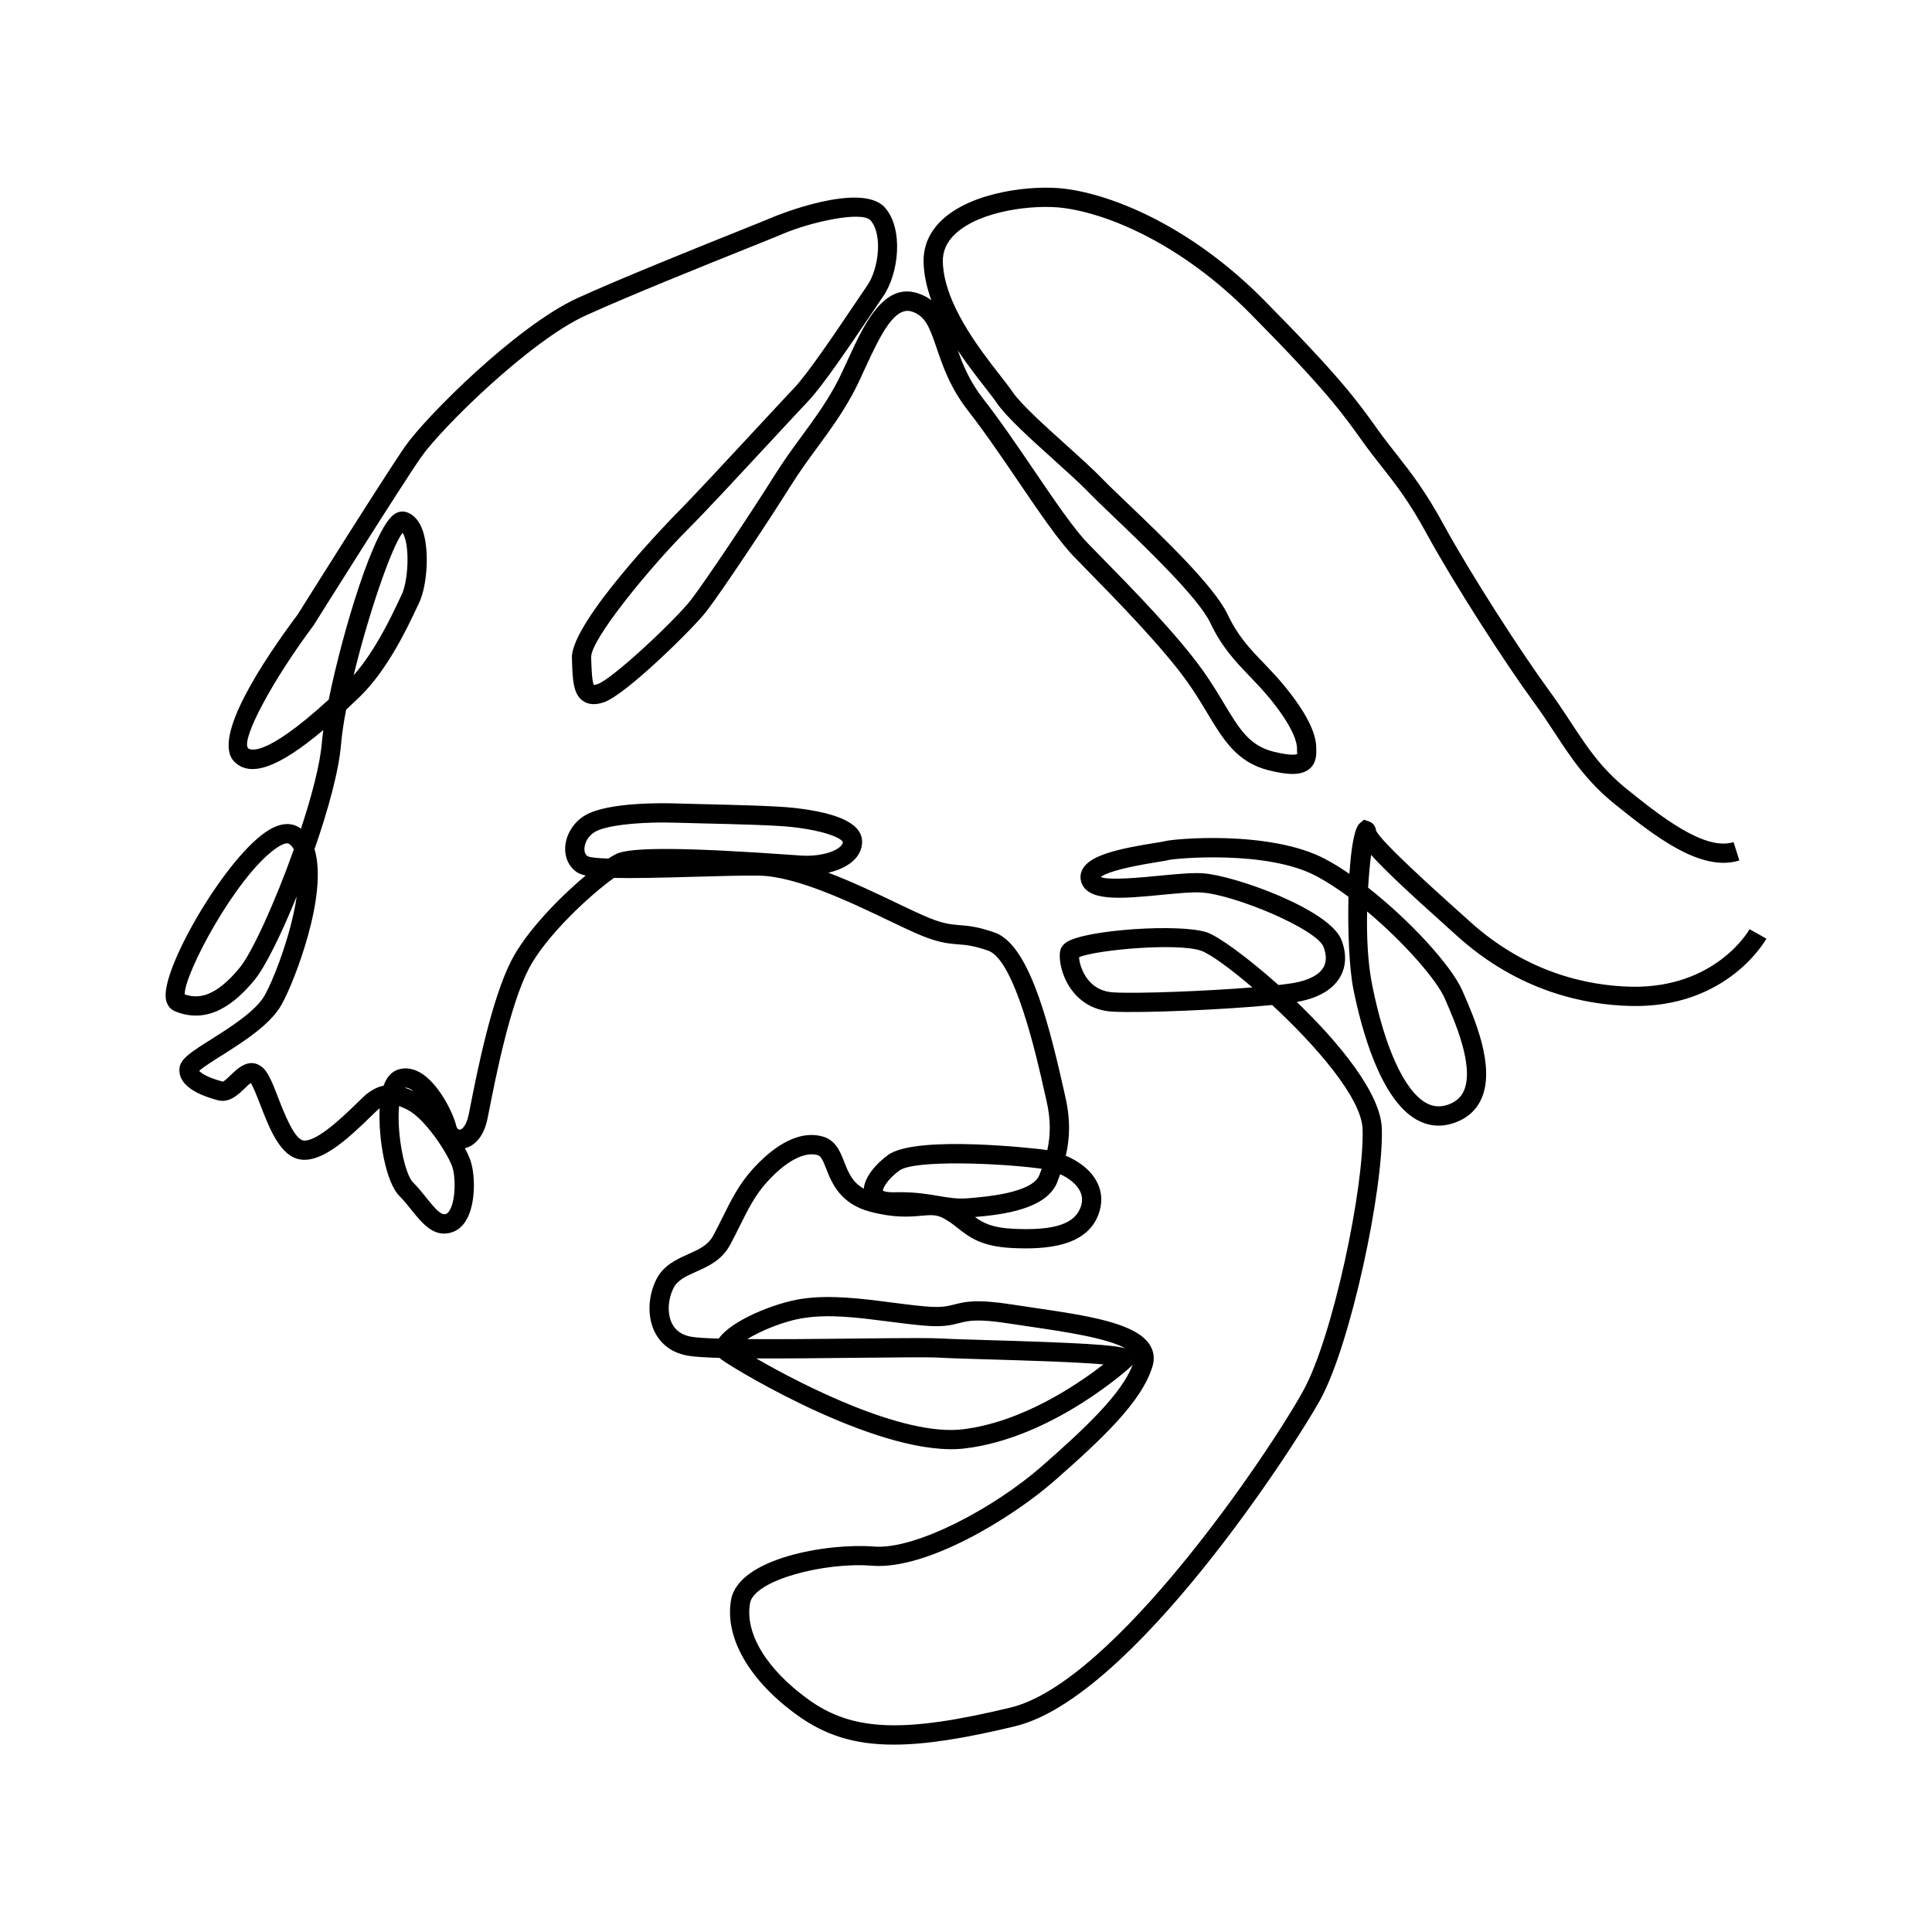 <svg width="175" height="175" viewBox="0 0 175 175" fill="none" xmlns="http://www.w3.org/2000/svg">
<path fill-rule="evenodd" clip-rule="evenodd" d="M80.957 158.028C77.345 158.028 74.707 157.154 72.222 155.366C67.863 152.227 65.619 148.32 66.22 144.913C66.891 141.119 74.995 139.758 79.139 140.084C82.957 140.4 90.126 136.545 94.425 132.762C98.165 129.47 101.599 126.293 102.605 123.605L102.469 123.755C102.405 123.819 95.415 130.244 87.396 131.199C80.002 132.084 66.966 124.302 65.372 123.163C65.302 123.112 65.237 123.057 65.18 122.998C63.872 122.96 62.86 122.897 62.302 122.798C60.564 122.492 59.716 121.467 59.31 120.661C58.626 119.301 58.68 117.431 59.447 115.896C60.093 114.605 61.283 114.073 62.333 113.604C63.297 113.173 64.131 112.801 64.598 111.933C64.914 111.346 65.193 110.785 65.462 110.243C66.219 108.721 66.934 107.282 68.144 105.939C69.703 104.206 72.073 102.28 74.503 102.941C75.694 103.265 76.108 104.319 76.472 105.249C76.841 106.187 77.193 107.085 78.24 107.669C78.347 106.537 79.41 105.367 80.441 104.618C83.029 102.738 94.319 104.103 94.431 104.116C94.576 104.136 94.719 104.158 94.861 104.184C95.147 102.909 95.207 101.502 94.786 99.686L94.573 98.746C93.92 95.83 91.933 86.959 89.513 86.112C88.189 85.649 87.504 85.594 86.778 85.537C85.856 85.464 84.9 85.388 82.92 84.513C82.244 84.214 81.438 83.83 80.546 83.402C76.993 81.703 72.128 79.377 68.784 79.317C67.338 79.292 65.222 79.352 62.981 79.416C59.724 79.509 57.328 79.562 55.618 79.521C53.44 81.066 49.398 84.812 47.868 87.809C46.173 91.125 44.912 97.517 44.305 100.588L44.17 101.269C43.771 103.264 42.756 103.845 42.11 104.007C42.301 104.364 42.452 104.686 42.555 104.951C43.039 106.197 43.102 108.643 42.419 110.16C42.09 110.889 41.62 111.371 41.021 111.591C39.356 112.204 38.244 110.813 37.262 109.588C36.916 109.155 36.556 108.708 36.17 108.322C34.956 107.107 34.246 103.158 34.391 100.388L34.377 100.397C34.252 100.484 33.872 100.855 33.536 101.182C31.381 103.283 29.116 105.311 27.22 105.028C25.39 104.757 24.425 102.262 23.573 100.062C23.303 99.365 22.945 98.437 22.713 98.099C22.552 98.21 22.31 98.444 22.152 98.597C21.568 99.162 20.768 99.932 19.73 99.66C17.326 99.018 16.156 98.05 16.254 96.784C16.32 95.916 17.317 95.287 19.125 94.145C20.84 93.063 23.187 91.579 23.991 90.135C24.676 88.9 25.944 85.761 26.613 82.647C26.723 82.137 26.812 81.651 26.879 81.189C25.472 84.651 24.011 87.598 23.068 88.75C20.676 91.674 18.313 92.605 15.85 91.602C15.561 91.484 15.069 91.159 15.006 90.303C14.79 87.376 20.643 77.375 24.387 75.161C25.703 74.385 26.598 74.625 27.116 74.961C27.165 74.993 27.214 75.027 27.261 75.062C28.245 72.08 28.992 69.221 29.154 67.282C29.182 66.94 29.228 66.55 29.288 66.123C25.215 69.558 22.672 70.442 21.226 68.994C19.118 66.887 23.916 59.737 26.964 55.663C27.249 55.205 34.901 43.011 36.7 40.428C38.56 37.76 46.8 29.511 52.314 26.998C56.169 25.24 62.906 22.533 66.932 20.916C68.527 20.275 69.723 19.795 70.186 19.596C70.264 19.563 77.993 16.401 80.145 18.791C81.849 20.685 81.446 24.761 79.976 26.873C79.696 27.277 79.289 27.882 78.808 28.597C77.107 31.123 74.538 34.941 73.205 36.337C72.635 36.934 71.443 38.221 70.033 39.74C67.309 42.677 63.918 46.334 62.416 47.835C58.807 51.444 53.494 57.948 53.547 59.538L53.553 59.729C53.581 60.596 53.62 61.775 53.805 62.054C53.822 62.039 53.929 62.032 54.13 61.965C55.464 61.521 61.186 56.151 62.604 54.316C63.907 52.628 68.122 46.312 70.105 43.139C70.977 41.743 71.831 40.58 72.656 39.455C73.715 38.013 74.715 36.649 75.665 34.921C76.035 34.249 76.405 33.441 76.798 32.584C78.237 29.44 80.031 25.53 83.154 26.571C83.629 26.728 84.025 26.94 84.362 27.195C83.957 26.085 83.695 24.944 83.659 23.807C83.611 22.285 84.196 20.955 85.4 19.855C88.139 17.353 93.5 16.734 96.435 17.095C100.882 17.639 107.96 20.574 114.489 27.178C121.423 34.192 122.914 36.281 124.804 38.926C125.392 39.748 125.956 40.465 126.502 41.157C127.771 42.771 129.084 44.438 130.759 47.51C133.199 51.983 137.805 59.121 140.293 62.514C141.052 63.55 141.684 64.512 142.296 65.444C143.766 67.684 145.035 69.619 147.45 71.551C150.38 73.895 154.394 77.106 157.025 76.278L157.55 77.941C154.03 79.043 149.778 75.646 146.36 72.913C143.73 70.808 142.325 68.667 140.838 66.401C140.239 65.489 139.62 64.544 138.886 63.545C136.366 60.108 131.7 52.878 129.228 48.344C127.623 45.401 126.413 43.864 125.131 42.236C124.573 41.528 123.996 40.795 123.385 39.939C121.541 37.358 120.085 35.319 113.249 28.404C107.034 22.117 100.379 19.334 96.223 18.825C93.692 18.518 88.88 19.037 86.575 21.143C85.754 21.893 85.37 22.747 85.402 23.751C85.521 27.498 88.698 31.576 90.597 34.013C91.047 34.591 91.436 35.09 91.701 35.48C92.47 36.611 94.649 38.574 96.571 40.306C97.839 41.449 99.036 42.527 99.867 43.389C100.363 43.903 101.187 44.692 102.142 45.605C105.454 48.775 109.99 53.116 111.196 55.655C112.137 57.634 113.204 58.747 114.441 60.035C115.077 60.697 115.735 61.384 116.433 62.242C118.285 64.522 119.225 66.374 119.225 67.748L119.227 67.891C119.234 68.359 119.246 69.141 118.582 69.668C117.895 70.212 116.801 70.245 114.916 69.774C112.041 69.054 110.803 66.996 109.368 64.611C108.832 63.719 108.277 62.796 107.573 61.802C105.339 58.649 101.071 54.296 98.52 51.695C98.051 51.217 97.63 50.787 97.276 50.42C95.907 49.007 94.118 46.376 92.224 43.589C90.725 41.386 89.175 39.107 87.698 37.217C86.064 35.127 85.386 33.13 84.84 31.525C84.179 29.579 83.808 28.626 82.603 28.224C81.087 27.727 79.844 30.118 78.383 33.31C77.978 34.197 77.594 35.034 77.193 35.763C76.188 37.589 75.155 38.998 74.062 40.488C73.256 41.586 72.422 42.722 71.584 44.063C69.581 47.267 65.313 53.661 63.983 55.382C62.821 56.887 56.674 62.956 54.681 63.62C53.923 63.872 53.291 63.829 52.805 63.49C51.911 62.869 51.868 61.575 51.81 59.785L51.804 59.597C51.694 56.304 61.087 46.698 61.183 46.602C62.661 45.123 66.04 41.481 68.755 38.554C70.172 37.027 71.371 35.734 71.944 35.133C73.174 33.844 75.795 29.95 77.361 27.623C77.848 26.899 78.26 26.286 78.545 25.877C79.617 24.336 79.957 21.189 78.849 19.958C78.07 19.092 73.465 20.089 70.873 21.199C70.404 21.401 69.196 21.886 67.582 22.534C63.57 24.145 56.856 26.843 53.037 28.585C47.992 30.884 39.973 38.783 38.131 41.425C36.355 43.974 28.48 56.522 28.401 56.649C24.661 61.655 21.849 66.925 22.461 67.764C22.592 67.895 23.844 68.793 29.776 63.367C31.043 57.156 33.864 47.796 35.731 46.564C36.202 46.254 36.62 46.324 36.826 46.391C37.234 46.527 37.801 46.88 38.188 47.789C38.955 49.593 38.709 53.038 37.967 54.594L37.773 55.005C36.909 56.843 35.109 60.667 32.596 63.104C32.168 63.519 31.753 63.914 31.35 64.289C31.127 65.457 30.966 66.526 30.891 67.427C30.691 69.836 29.719 73.382 28.488 76.92C29.746 81.007 26.69 88.865 25.515 90.982C24.495 92.816 22.034 94.371 20.056 95.62C19.339 96.073 18.387 96.673 18.042 96.998C18.197 97.183 18.743 97.591 20.179 97.975C20.314 97.949 20.722 97.555 20.94 97.343C21.512 96.789 22.579 95.757 23.711 96.632C24.261 97.055 24.617 97.927 25.2 99.433C25.707 100.743 26.65 103.181 27.476 103.303C28.685 103.48 31.23 100.995 32.319 99.933C32.856 99.41 33.147 99.129 33.377 98.968C33.774 98.69 34.212 98.447 34.746 98.34C35.025 97.569 35.46 97.082 36.039 96.888C36.481 96.741 37.185 96.663 38.023 97.131C39.682 98.056 41.039 100.751 41.332 102.001C41.378 102.192 41.501 102.325 41.635 102.325H41.638C41.857 102.322 42.257 101.946 42.46 100.927L42.594 100.252C43.216 97.101 44.511 90.548 46.314 87.015C47.65 84.401 50.642 81.313 53.056 79.302C52.706 79.228 52.449 79.133 52.27 79.013C51.556 78.537 51.163 77.733 51.192 76.806C51.23 75.626 51.949 74.46 53.025 73.837C55.097 72.637 60.196 72.74 61.199 72.776C61.817 72.796 62.695 72.817 63.691 72.84C66.472 72.906 70.282 72.996 71.885 73.174C76.151 73.648 78.18 74.693 78.087 76.37C78.052 76.985 77.759 77.553 77.238 78.013C76.702 78.487 75.929 78.841 75.028 79.049C77.235 79.885 79.439 80.94 81.298 81.83C82.173 82.247 82.963 82.626 83.624 82.918C85.334 83.673 86.067 83.73 86.916 83.799C87.683 83.859 88.552 83.927 90.088 84.465C93.02 85.491 94.793 91.752 96.274 98.365L96.484 99.293C96.992 101.48 96.892 103.177 96.537 104.683C97.67 105.158 98.603 105.867 99.157 106.712C99.748 107.614 99.903 108.638 99.608 109.673C98.662 112.989 94.644 113.186 91.705 113.047C88.882 112.912 87.804 112.064 86.761 111.243C86.365 110.932 85.992 110.638 85.504 110.372C84.827 110.002 84.337 110.046 83.446 110.123C82.429 110.213 81.035 110.335 78.85 109.765C76.089 109.045 75.343 107.144 74.849 105.887C74.531 105.074 74.358 104.708 74.044 104.623C72.833 104.297 71.158 105.198 69.44 107.106C68.389 108.273 67.756 109.546 67.024 111.02C66.747 111.578 66.459 112.156 66.134 112.759C65.384 114.152 64.141 114.707 63.043 115.196C62.148 115.596 61.373 115.943 61.006 116.677C60.485 117.719 60.43 119.006 60.869 119.877C61.197 120.531 61.782 120.936 62.605 121.081C63.069 121.163 63.953 121.217 65.106 121.251C66.189 119.646 70.126 118.023 72.602 117.651C75.19 117.263 77.969 117.621 80.654 117.967C81.678 118.099 82.737 118.237 83.773 118.33C85.253 118.466 85.809 118.321 86.452 118.157C87.418 117.91 88.418 117.653 91.709 118.166C92.341 118.265 92.996 118.361 93.662 118.459C98.394 119.153 102.863 119.809 104.141 121.804C104.511 122.384 104.602 123.048 104.403 123.728C103.456 126.943 99.846 130.314 95.576 134.072C91.651 137.528 83.926 142.216 79 141.823C74.688 141.472 68.307 143.124 67.938 145.216C67.456 147.947 69.438 151.212 73.241 153.951C77.233 156.825 81.852 157.004 91.542 154.668C100.907 152.406 114.918 131.645 118.048 125.972C120.736 121.099 123.589 107.477 123.422 102.268C123.331 99.45 119.16 94.674 115.229 91.034C110.989 91.448 103.599 91.779 100.779 91.634C99.317 91.556 98.079 90.935 97.197 89.835C96.237 88.641 95.877 87.053 96.025 86.165C96.083 85.817 96.301 85.527 96.673 85.303C98.496 84.204 106.888 83.643 109.324 84.454C110.326 84.788 112.961 86.683 115.802 89.221C116.326 89.164 116.776 89.104 117.126 89.046C118.508 88.816 119.486 88.31 119.879 87.622C120.163 87.124 120.164 86.5 119.882 85.766C119.261 84.152 111.812 81.028 108.822 80.842C107.982 80.788 106.652 80.918 105.247 81.053C101.618 81.404 98.484 81.709 97.934 79.878C97.808 79.459 97.871 79.017 98.109 78.637C98.838 77.478 101.153 76.901 104.652 76.347C105.003 76.291 105.261 76.252 105.37 76.225C106.152 75.962 115.089 75.159 120.08 77.832C120.774 78.204 121.497 78.652 122.231 79.157C122.378 76.839 122.681 74.986 123.159 74.58L123.552 74.248L124.051 74.426C124.24 74.498 124.568 74.696 124.643 75.223C125.016 76.188 130.357 80.974 132.112 82.547C132.51 82.903 132.85 83.207 133.102 83.437C138.346 88.203 143.978 89.298 147.78 89.377C155.333 89.516 158.355 84.386 158.478 84.168L160 85.022C159.857 85.277 156.394 91.316 147.744 91.121C143.644 91.035 137.572 89.857 131.929 84.728C131.679 84.499 131.343 84.2 130.949 83.846C127.481 80.74 125.373 78.752 124.191 77.434C124.092 78.241 123.993 79.263 123.922 80.403C127.754 83.405 131.478 87.487 132.458 89.728L132.504 89.832C133.535 92.189 135.455 96.576 134.209 99.471C133.755 100.528 132.939 101.274 131.783 101.69C130.573 102.126 129.403 102.033 128.305 101.414C125.016 99.557 123.308 93.192 122.582 89.564C122.226 87.789 122.067 84.364 122.143 81.227C121.172 80.509 120.196 79.873 119.257 79.369C114.77 76.966 106.459 77.754 105.861 77.897C105.743 77.938 105.527 77.974 104.925 78.069C101.263 78.65 100.074 79.142 99.705 79.44C100.432 79.768 103.429 79.478 105.078 79.317C106.555 79.174 107.95 79.04 108.931 79.101C111.792 79.28 120.447 82.375 121.51 85.14C121.982 86.369 121.942 87.527 121.393 88.487C120.931 89.297 119.873 90.345 117.46 90.758C121.326 94.473 125.062 99.04 125.165 102.212C125.339 107.61 122.371 121.746 119.575 126.815C117.312 130.917 102.604 153.79 91.951 156.362C87.378 157.466 83.855 158.028 80.957 158.028V158.028ZM68.499 123.045C72.7 125.475 81.794 130.109 87.189 129.468C92.615 128.821 97.665 125.365 99.952 123.585C97.413 123.363 92.382 123.217 89.365 123.128C87.441 123.072 85.922 123.027 85.183 122.981C84.179 122.918 81.096 122.951 77.526 122.99C74.484 123.022 71.244 123.059 68.498 123.045H68.499ZM102.694 122.781L102.751 122.923C102.739 122.875 102.721 122.828 102.694 122.781ZM83.016 121.202C84.053 121.202 84.848 121.214 85.292 121.241C86.001 121.285 87.584 121.331 89.416 121.385C97.939 121.633 100.86 121.818 101.948 122.136C100.253 121.188 96.374 120.619 93.408 120.184C92.737 120.085 92.076 119.988 91.44 119.889C88.506 119.431 87.718 119.631 86.886 119.846C86.152 120.034 85.393 120.227 83.617 120.067C82.547 119.97 81.471 119.832 80.43 119.697C77.746 119.351 75.211 119.024 72.861 119.376C70.972 119.66 68.927 120.542 67.683 121.295C70.681 121.32 74.412 121.28 77.508 121.246C79.615 121.223 81.555 121.202 83.016 121.202L83.016 121.202ZM88.312 110.237C89.078 110.798 89.909 111.215 91.788 111.304C95.573 111.489 97.463 110.833 97.931 109.195C98.088 108.646 98.011 108.146 97.698 107.668C97.36 107.151 96.765 106.695 96.032 106.362C95.948 106.597 95.862 106.829 95.773 107.06C94.823 109.539 90.813 110.022 88.312 110.237L88.312 110.237ZM36.147 100.186C35.917 102.779 36.672 106.357 37.403 107.089C37.858 107.543 38.246 108.028 38.623 108.497C39.514 109.61 39.981 110.116 40.418 109.955C40.555 109.904 40.705 109.718 40.828 109.444C41.292 108.416 41.271 106.462 40.929 105.583C40.433 104.306 38.491 101.347 36.934 100.534C36.636 100.378 36.375 100.265 36.147 100.186V100.186ZM81.557 107.989C83 107.989 84.055 108.167 84.998 108.327C85.917 108.483 86.713 108.618 87.673 108.54C89.273 108.409 93.521 108.062 94.144 106.436C94.217 106.246 94.288 106.057 94.357 105.868C94.304 105.859 94.253 105.852 94.201 105.845C90.481 105.349 82.822 105.043 81.466 106.028C80.348 106.843 79.949 107.664 79.975 107.862C79.986 107.852 80.188 107.997 80.891 107.997C80.941 107.997 80.992 107.997 81.047 107.996C81.222 107.991 81.392 107.989 81.557 107.989ZM123.832 82.559C123.785 84.776 123.883 87.179 124.292 89.221C125.427 94.898 127.202 98.788 129.163 99.895C129.806 100.259 130.472 100.308 131.193 100.049C131.885 99.8 132.347 99.386 132.607 98.782C133.554 96.581 131.766 92.495 130.906 90.532L130.861 90.426C130.125 88.745 127.167 85.349 123.832 82.559ZM36.671 98.523C36.919 98.607 37.183 98.714 37.462 98.849C37.367 98.773 37.27 98.707 37.173 98.653C36.935 98.52 36.777 98.507 36.671 98.523ZM16.732 90.071C17.868 90.462 19.443 90.426 21.718 87.647C22.853 86.261 24.939 81.652 26.619 76.933C26.495 76.711 26.343 76.539 26.165 76.424C26.02 76.327 25.609 76.398 24.918 76.898C21.305 79.513 16.673 88.245 16.732 90.071V90.071ZM97.738 86.707C97.767 87.188 97.99 88.038 98.556 88.743C99.127 89.455 99.906 89.841 100.871 89.892C103.245 90.017 109.226 89.773 113.44 89.439C111.359 87.657 109.558 86.371 108.772 86.108C106.586 85.38 99.249 86.041 97.738 86.707H97.738ZM60.053 74.501C57.574 74.501 54.896 74.768 53.899 75.346C53.255 75.719 52.951 76.375 52.936 76.86C52.929 77.084 52.976 77.388 53.237 77.562C53.482 77.675 54.166 77.738 55.098 77.769C55.377 77.588 55.627 77.444 55.838 77.343C57.147 76.718 62.118 76.751 71.954 77.454L72.557 77.497C73.996 77.595 75.445 77.27 76.084 76.706C76.333 76.486 76.342 76.326 76.345 76.273C76.256 75.991 75.001 75.274 71.692 74.907C70.164 74.737 66.399 74.648 63.649 74.584C62.647 74.56 61.763 74.539 61.141 74.518C60.787 74.507 60.422 74.501 60.053 74.501L60.053 74.501ZM86.76 31.742C87.239 33.1 87.857 34.589 89.072 36.142C90.585 38.078 92.151 40.382 93.666 42.609C95.516 45.331 97.265 47.902 98.529 49.208C98.881 49.572 99.3 49.998 99.766 50.474C102.52 53.282 106.682 57.528 108.996 60.794C109.738 61.841 110.335 62.836 110.863 63.712C112.248 66.016 113.164 67.538 115.34 68.082C117.107 68.522 117.487 68.309 117.503 68.298C117.488 68.281 117.485 68.054 117.483 67.919L117.481 67.748C117.481 67.408 117.308 66.084 115.081 63.343C114.428 62.54 113.795 61.881 113.182 61.242C111.897 59.903 110.682 58.638 109.62 56.403C108.553 54.154 103.784 49.591 100.936 46.864C99.968 45.939 99.132 45.139 98.612 44.599C97.824 43.783 96.648 42.724 95.404 41.602C93.31 39.716 91.146 37.766 90.259 36.461C90.018 36.106 89.653 35.64 89.221 35.084C88.503 34.163 87.615 33.023 86.76 31.742L86.76 31.742ZM36.469 48.249C35.423 49.622 33.348 55.735 32.031 61.169C33.99 58.949 35.454 55.838 36.195 54.262L36.393 53.845C36.939 52.696 37.137 49.774 36.583 48.471C36.545 48.382 36.507 48.309 36.469 48.249V48.249Z" fill="black"/>
</svg>
